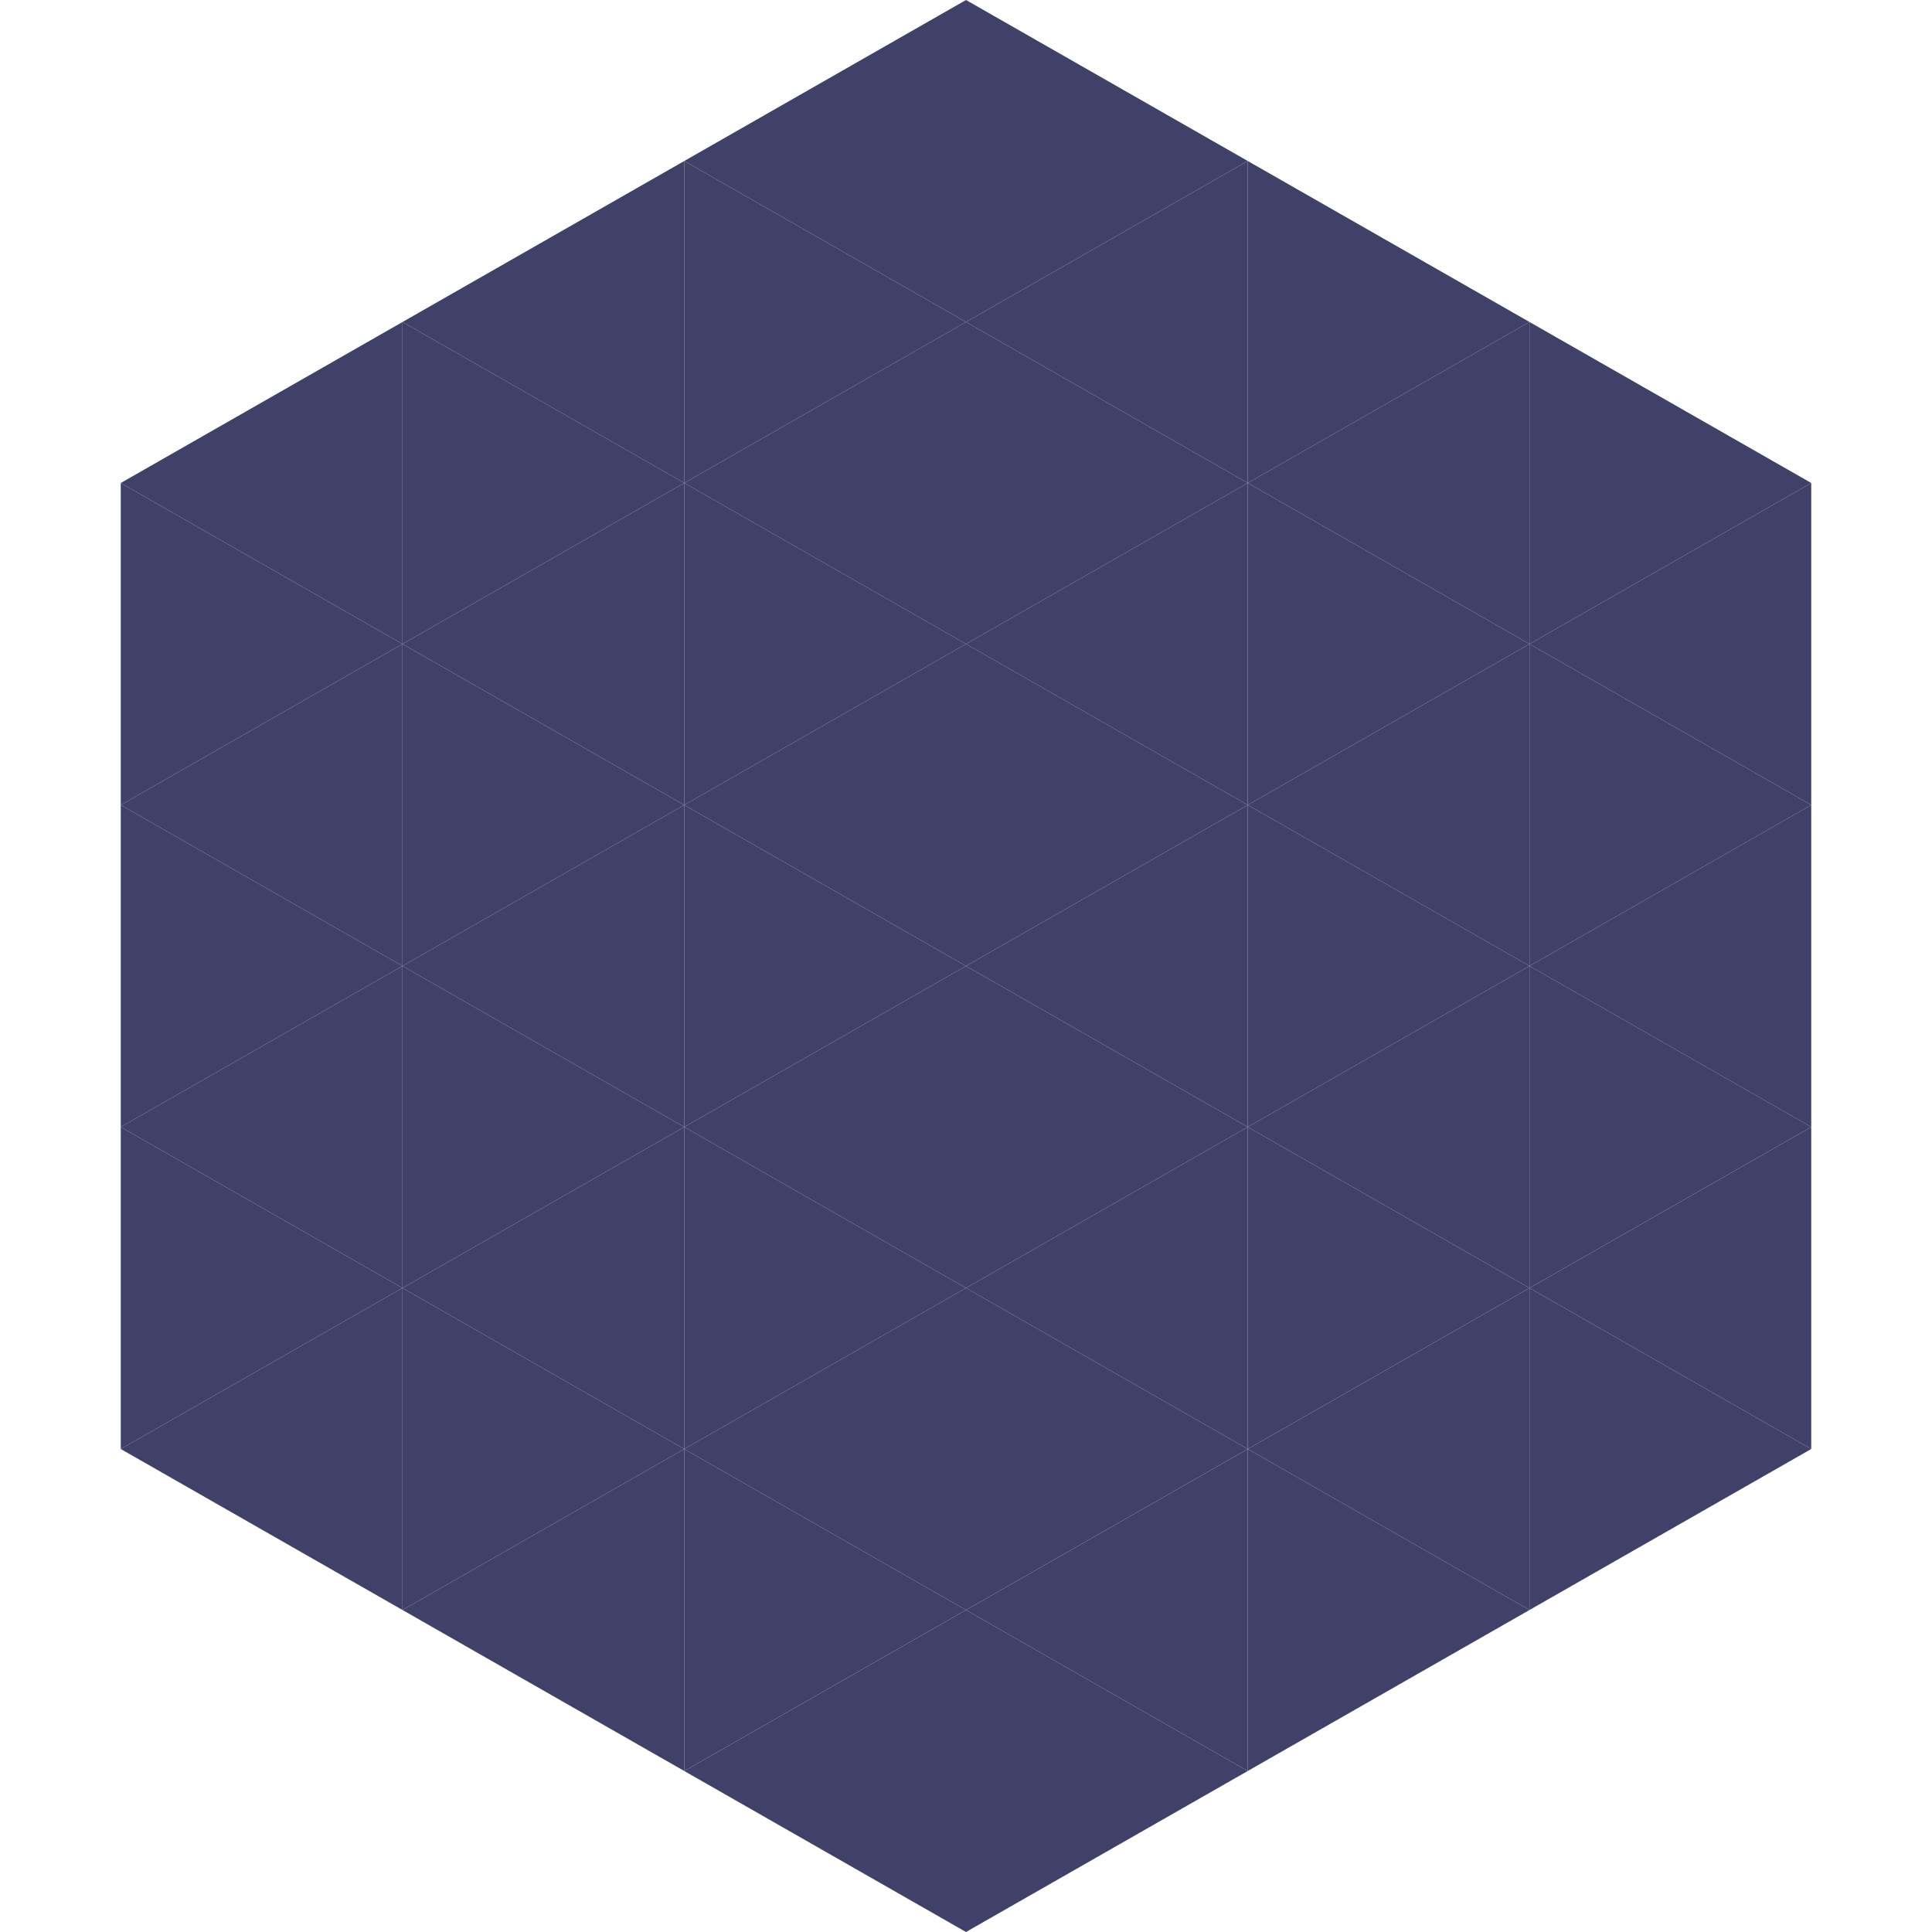 <?xml version="1.0"?>
<!-- Generated by SVGo -->
<svg width="240" height="240"
     xmlns="http://www.w3.org/2000/svg"
     xmlns:xlink="http://www.w3.org/1999/xlink">
<polygon points="50,40 15,60 50,80" style="fill:rgb(64,65,104)" />
<polygon points="190,40 225,60 190,80" style="fill:rgb(64,65,104)" />
<polygon points="15,60 50,80 15,100" style="fill:rgb(64,65,104)" />
<polygon points="225,60 190,80 225,100" style="fill:rgb(64,65,104)" />
<polygon points="50,80 15,100 50,120" style="fill:rgb(64,65,104)" />
<polygon points="190,80 225,100 190,120" style="fill:rgb(64,65,104)" />
<polygon points="15,100 50,120 15,140" style="fill:rgb(64,65,104)" />
<polygon points="225,100 190,120 225,140" style="fill:rgb(64,65,104)" />
<polygon points="50,120 15,140 50,160" style="fill:rgb(64,65,104)" />
<polygon points="190,120 225,140 190,160" style="fill:rgb(64,65,104)" />
<polygon points="15,140 50,160 15,180" style="fill:rgb(64,65,104)" />
<polygon points="225,140 190,160 225,180" style="fill:rgb(64,65,104)" />
<polygon points="50,160 15,180 50,200" style="fill:rgb(64,65,104)" />
<polygon points="190,160 225,180 190,200" style="fill:rgb(64,65,104)" />
<polygon points="15,180 50,200 15,220" style="fill:rgb(255,255,255); fill-opacity:0" />
<polygon points="225,180 190,200 225,220" style="fill:rgb(255,255,255); fill-opacity:0" />
<polygon points="50,0 85,20 50,40" style="fill:rgb(255,255,255); fill-opacity:0" />
<polygon points="190,0 155,20 190,40" style="fill:rgb(255,255,255); fill-opacity:0" />
<polygon points="85,20 50,40 85,60" style="fill:rgb(64,65,104)" />
<polygon points="155,20 190,40 155,60" style="fill:rgb(64,65,104)" />
<polygon points="50,40 85,60 50,80" style="fill:rgb(64,65,104)" />
<polygon points="190,40 155,60 190,80" style="fill:rgb(64,65,104)" />
<polygon points="85,60 50,80 85,100" style="fill:rgb(64,65,104)" />
<polygon points="155,60 190,80 155,100" style="fill:rgb(64,65,104)" />
<polygon points="50,80 85,100 50,120" style="fill:rgb(64,65,104)" />
<polygon points="190,80 155,100 190,120" style="fill:rgb(64,65,104)" />
<polygon points="85,100 50,120 85,140" style="fill:rgb(64,65,104)" />
<polygon points="155,100 190,120 155,140" style="fill:rgb(64,65,104)" />
<polygon points="50,120 85,140 50,160" style="fill:rgb(64,65,104)" />
<polygon points="190,120 155,140 190,160" style="fill:rgb(64,65,104)" />
<polygon points="85,140 50,160 85,180" style="fill:rgb(64,65,104)" />
<polygon points="155,140 190,160 155,180" style="fill:rgb(64,65,104)" />
<polygon points="50,160 85,180 50,200" style="fill:rgb(64,65,104)" />
<polygon points="190,160 155,180 190,200" style="fill:rgb(64,65,104)" />
<polygon points="85,180 50,200 85,220" style="fill:rgb(64,65,104)" />
<polygon points="155,180 190,200 155,220" style="fill:rgb(64,65,104)" />
<polygon points="120,0 85,20 120,40" style="fill:rgb(64,65,104)" />
<polygon points="120,0 155,20 120,40" style="fill:rgb(64,65,104)" />
<polygon points="85,20 120,40 85,60" style="fill:rgb(64,65,104)" />
<polygon points="155,20 120,40 155,60" style="fill:rgb(64,65,104)" />
<polygon points="120,40 85,60 120,80" style="fill:rgb(64,65,104)" />
<polygon points="120,40 155,60 120,80" style="fill:rgb(64,65,104)" />
<polygon points="85,60 120,80 85,100" style="fill:rgb(64,65,104)" />
<polygon points="155,60 120,80 155,100" style="fill:rgb(64,65,104)" />
<polygon points="120,80 85,100 120,120" style="fill:rgb(64,65,104)" />
<polygon points="120,80 155,100 120,120" style="fill:rgb(64,65,104)" />
<polygon points="85,100 120,120 85,140" style="fill:rgb(64,65,104)" />
<polygon points="155,100 120,120 155,140" style="fill:rgb(64,65,104)" />
<polygon points="120,120 85,140 120,160" style="fill:rgb(64,65,104)" />
<polygon points="120,120 155,140 120,160" style="fill:rgb(64,65,104)" />
<polygon points="85,140 120,160 85,180" style="fill:rgb(64,65,104)" />
<polygon points="155,140 120,160 155,180" style="fill:rgb(64,65,104)" />
<polygon points="120,160 85,180 120,200" style="fill:rgb(64,65,104)" />
<polygon points="120,160 155,180 120,200" style="fill:rgb(64,65,104)" />
<polygon points="85,180 120,200 85,220" style="fill:rgb(64,65,104)" />
<polygon points="155,180 120,200 155,220" style="fill:rgb(64,65,104)" />
<polygon points="120,200 85,220 120,240" style="fill:rgb(64,65,104)" />
<polygon points="120,200 155,220 120,240" style="fill:rgb(64,65,104)" />
<polygon points="85,220 120,240 85,260" style="fill:rgb(255,255,255); fill-opacity:0" />
<polygon points="155,220 120,240 155,260" style="fill:rgb(255,255,255); fill-opacity:0" />
</svg>
